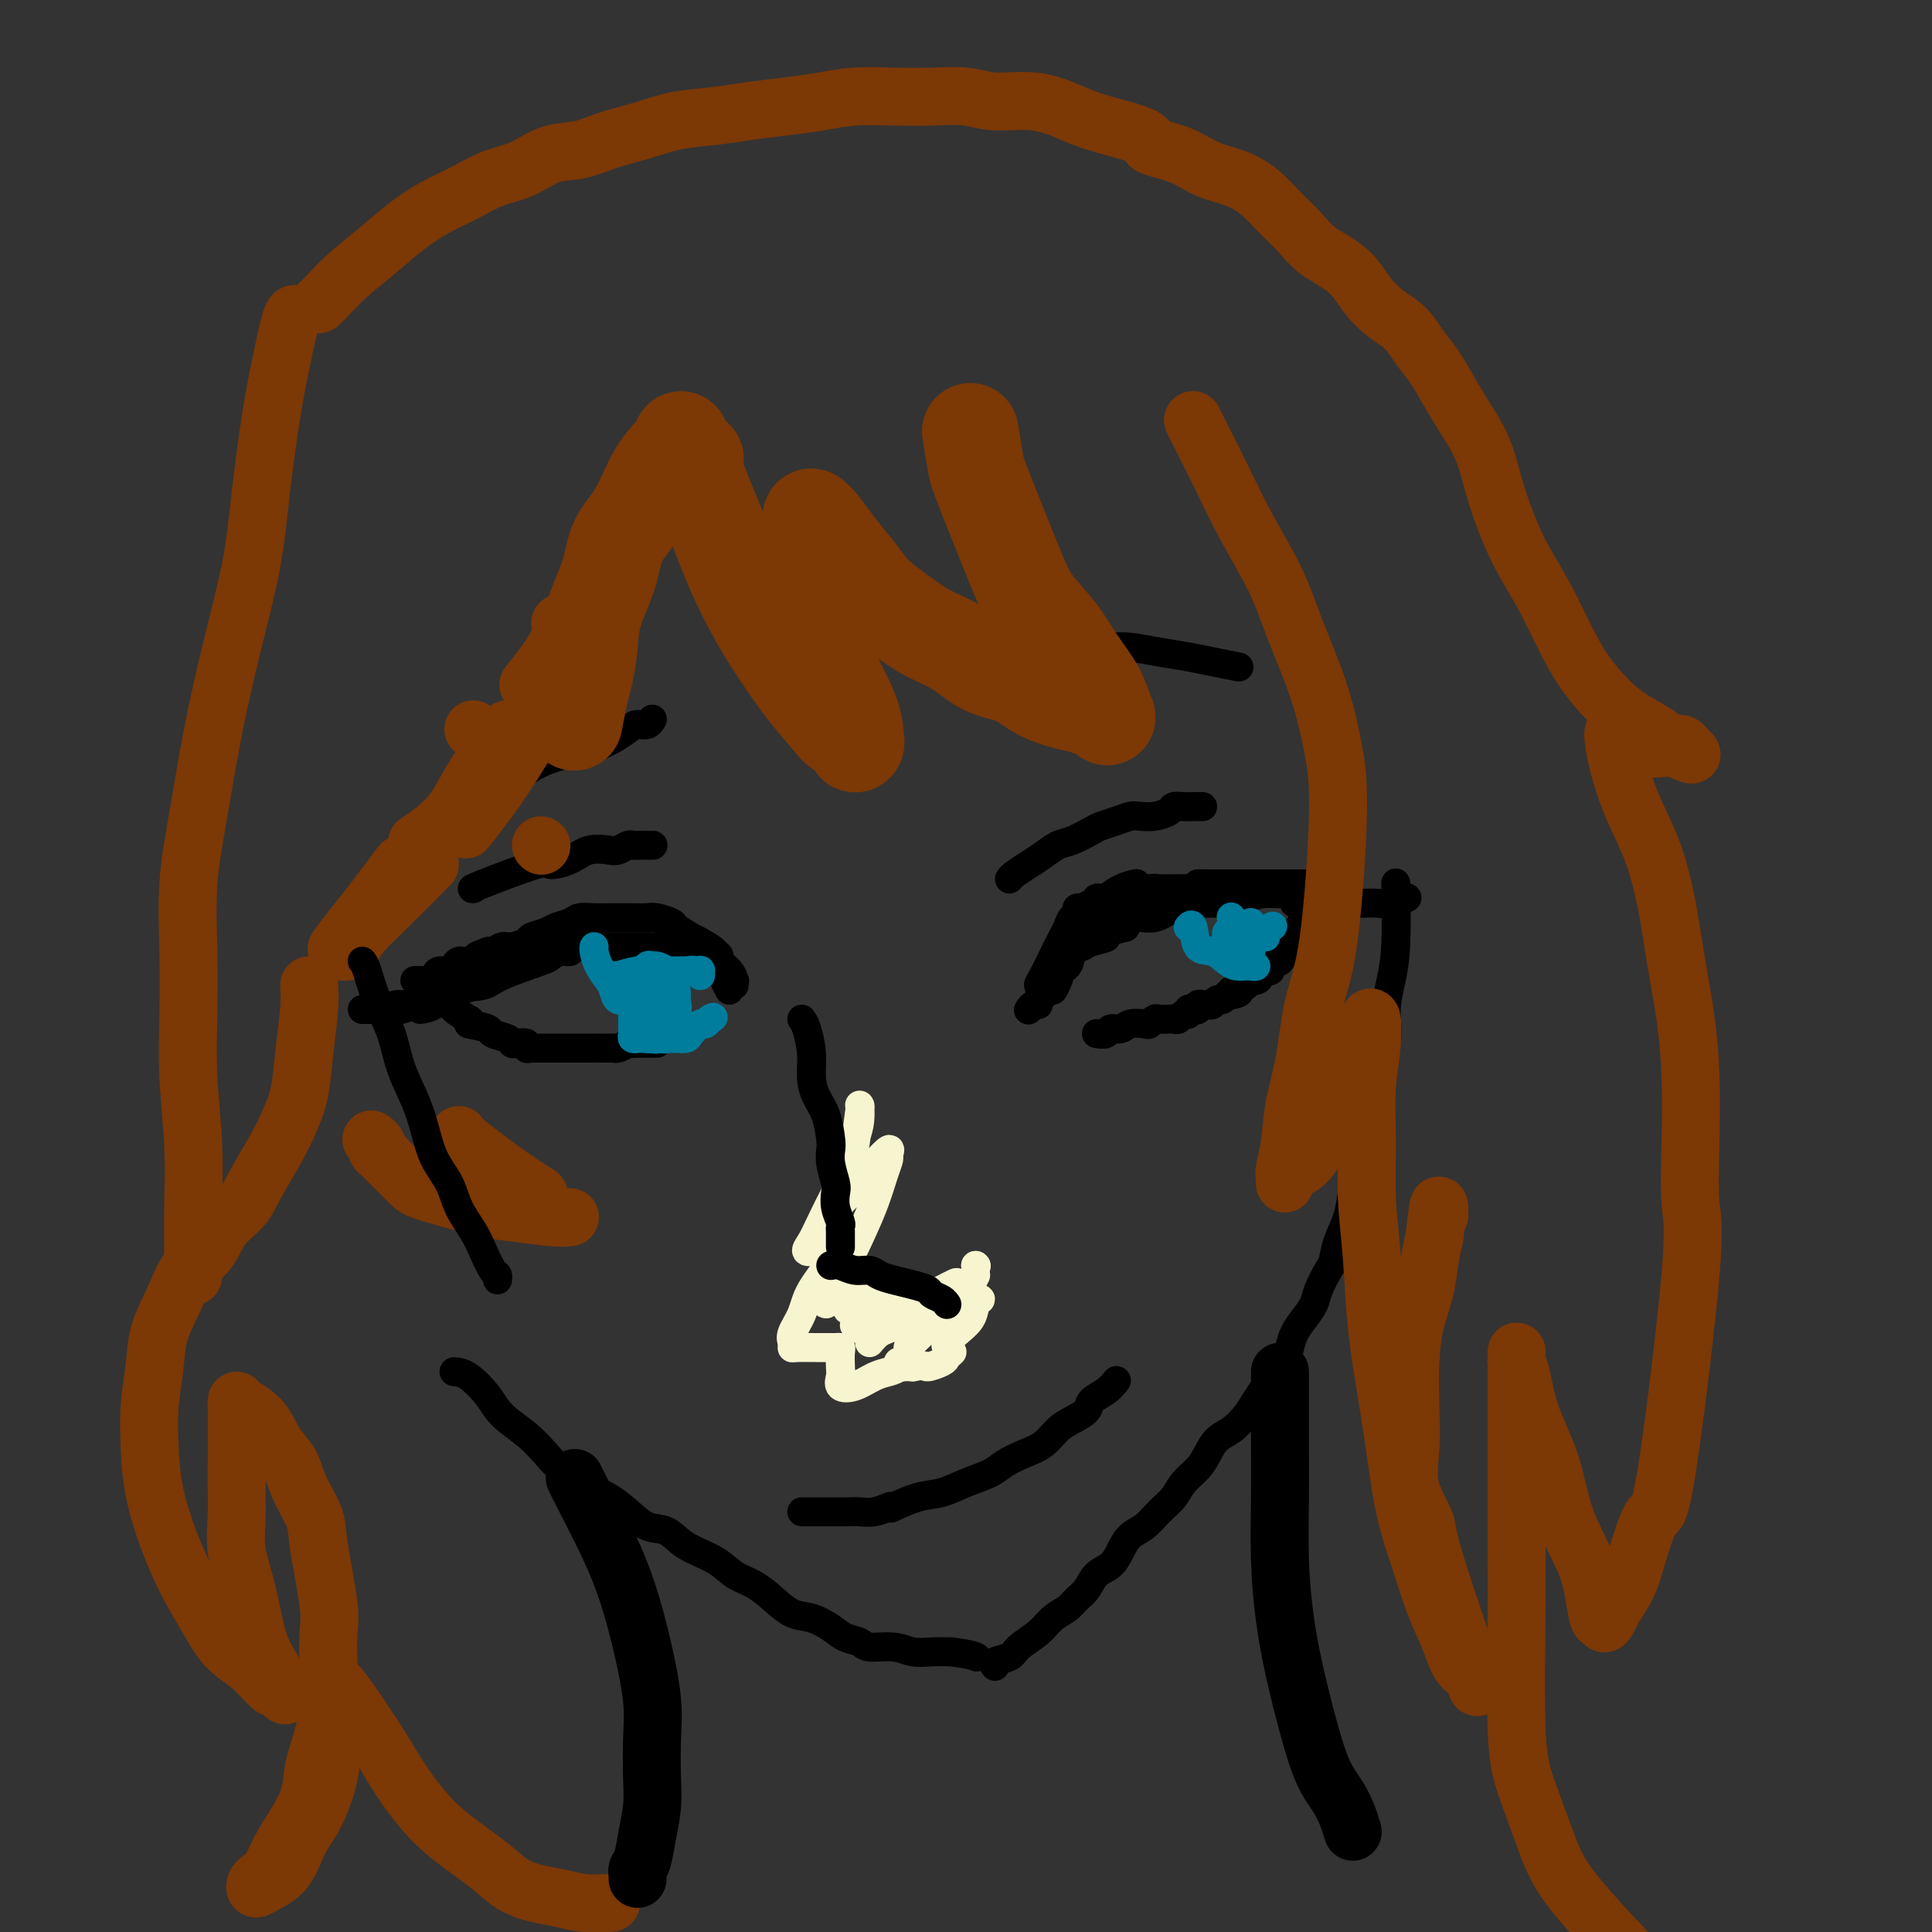 <svg viewBox='0 0 400 400' version='1.1' xmlns='http://www.w3.org/2000/svg' xmlns:xlink='http://www.w3.org/1999/xlink'><rect x="0" y="0" width="400" height="400" fill="#333333" stroke="none"/><g fill='none' stroke='#000000' stroke-width='6' stroke-linecap='round' stroke-linejoin='round'><path d='M229,186c-0.250,0.196 -0.500,0.393 0,0c0.500,-0.393 1.750,-1.375 3,-2c1.250,-0.625 2.500,-0.893 3,-1c0.500,-0.107 0.250,-0.054 0,0'/><path d='M227,186c0.376,-0.164 0.753,-0.328 0,1c-0.753,1.328 -2.635,4.149 -4,6c-1.365,1.851 -2.212,2.732 -3,4c-0.788,1.268 -1.515,2.924 -2,4c-0.485,1.076 -0.727,1.573 -1,2c-0.273,0.427 -0.578,0.784 -1,1c-0.422,0.216 -0.961,0.291 -1,0c-0.039,-0.291 0.423,-0.947 1,-2c0.577,-1.053 1.269,-2.502 2,-4c0.731,-1.498 1.503,-3.045 2,-4c0.497,-0.955 0.721,-1.318 1,-2c0.279,-0.682 0.613,-1.685 1,-2c0.387,-0.315 0.827,0.056 1,0c0.173,-0.056 0.079,-0.540 0,-1c-0.079,-0.460 -0.144,-0.898 0,-1c0.144,-0.102 0.498,0.131 1,0c0.502,-0.131 1.153,-0.627 2,-1c0.847,-0.373 1.888,-0.622 3,-1c1.112,-0.378 2.293,-0.886 3,-1c0.707,-0.114 0.941,0.166 2,0c1.059,-0.166 2.944,-0.776 4,-1c1.056,-0.224 1.284,-0.060 2,0c0.716,0.060 1.919,0.017 3,0c1.081,-0.017 2.041,-0.009 3,0'/><path d='M246,184c3.757,-0.845 2.151,-0.959 2,-1c-0.151,-0.041 1.153,-0.011 2,0c0.847,0.011 1.238,0.003 2,0c0.762,-0.003 1.895,-0.001 3,0c1.105,0.001 2.182,0.000 3,0c0.818,-0.000 1.377,-0.000 2,0c0.623,0.000 1.308,0.000 2,0c0.692,-0.000 1.389,-0.000 2,0c0.611,0.000 1.134,0.000 2,0c0.866,-0.000 2.075,-0.000 3,0c0.925,0.000 1.568,0.000 2,0c0.432,-0.000 0.655,-0.000 1,0c0.345,0.000 0.813,0.000 1,0c0.187,-0.000 0.094,-0.000 0,0'/><path d='M151,205c-0.356,-0.658 -0.713,-1.317 -1,-2c-0.287,-0.683 -0.505,-1.391 -1,-2c-0.495,-0.609 -1.269,-1.118 -2,-2c-0.731,-0.882 -1.421,-2.135 -2,-3c-0.579,-0.865 -1.046,-1.342 -2,-2c-0.954,-0.658 -2.394,-1.497 -3,-2c-0.606,-0.503 -0.379,-0.671 -1,-1c-0.621,-0.329 -2.091,-0.820 -3,-1c-0.909,-0.180 -1.257,-0.048 -2,0c-0.743,0.048 -1.880,0.012 -3,0c-1.120,-0.012 -2.224,-0.000 -3,0c-0.776,0.000 -1.223,-0.011 -2,0c-0.777,0.011 -1.883,0.044 -3,0c-1.117,-0.044 -2.244,-0.167 -3,0c-0.756,0.167 -1.142,0.622 -2,1c-0.858,0.378 -2.187,0.680 -3,1c-0.813,0.320 -1.110,0.659 -2,1c-0.890,0.341 -2.375,0.683 -3,1c-0.625,0.317 -0.391,0.607 -1,1c-0.609,0.393 -2.060,0.889 -3,1c-0.940,0.111 -1.368,-0.162 -2,0c-0.632,0.162 -1.466,0.761 -2,1c-0.534,0.239 -0.767,0.120 -1,0'/><path d='M101,197c-3.299,1.244 -2.046,0.854 -2,1c0.046,0.146 -1.114,0.828 -2,1c-0.886,0.172 -1.498,-0.165 -2,0c-0.502,0.165 -0.894,0.832 -1,1c-0.106,0.168 0.075,-0.161 0,0c-0.075,0.161 -0.406,0.814 -1,1c-0.594,0.186 -1.450,-0.094 -2,0c-0.550,0.094 -0.792,0.561 -1,1c-0.208,0.439 -0.381,0.850 -1,1c-0.619,0.150 -1.682,0.040 -2,0c-0.318,-0.040 0.111,-0.011 0,0c-0.111,0.011 -0.761,0.003 -1,0c-0.239,-0.003 -0.068,-0.001 0,0c0.068,0.001 0.034,0.000 0,0'/><path d='M227,214c0.783,0.121 1.565,0.242 2,0c0.435,-0.242 0.522,-0.849 1,-1c0.478,-0.151 1.347,0.152 2,0c0.653,-0.152 1.091,-0.759 2,-1c0.909,-0.241 2.289,-0.117 3,0c0.711,0.117 0.754,0.227 1,0c0.246,-0.227 0.696,-0.792 1,-1c0.304,-0.208 0.462,-0.060 1,0c0.538,0.060 1.454,0.031 2,0c0.546,-0.031 0.720,-0.065 1,0c0.280,0.065 0.666,0.227 1,0c0.334,-0.227 0.615,-0.844 1,-1c0.385,-0.156 0.873,0.151 1,0c0.127,-0.151 -0.107,-0.758 0,-1c0.107,-0.242 0.553,-0.118 1,0c0.447,0.118 0.893,0.229 1,0c0.107,-0.229 -0.126,-0.797 0,-1c0.126,-0.203 0.611,-0.040 1,0c0.389,0.040 0.682,-0.045 1,0c0.318,0.045 0.663,0.218 1,0c0.337,-0.218 0.668,-0.828 1,-1c0.332,-0.172 0.666,0.094 1,0c0.334,-0.094 0.667,-0.547 1,-1'/><path d='M254,206c4.422,-1.178 1.978,-0.122 1,0c-0.978,0.122 -0.488,-0.689 0,-1c0.488,-0.311 0.975,-0.121 1,0c0.025,0.121 -0.411,0.173 0,0c0.411,-0.173 1.668,-0.572 2,-1c0.332,-0.428 -0.261,-0.884 0,-1c0.261,-0.116 1.376,0.110 2,0c0.624,-0.110 0.759,-0.556 1,-1c0.241,-0.444 0.589,-0.888 1,-1c0.411,-0.112 0.883,0.107 1,0c0.117,-0.107 -0.123,-0.539 0,-1c0.123,-0.461 0.610,-0.950 1,-1c0.390,-0.050 0.683,0.339 1,0c0.317,-0.339 0.660,-1.405 1,-2c0.340,-0.595 0.679,-0.718 1,-1c0.321,-0.282 0.625,-0.722 1,-1c0.375,-0.278 0.821,-0.394 1,-1c0.179,-0.606 0.090,-1.703 0,-2c-0.090,-0.297 -0.183,0.204 0,0c0.183,-0.204 0.641,-1.115 1,-2c0.359,-0.885 0.618,-1.743 1,-2c0.382,-0.257 0.887,0.089 1,0c0.113,-0.089 -0.166,-0.611 0,-1c0.166,-0.389 0.775,-0.643 1,-1c0.225,-0.357 0.064,-0.816 0,-1c-0.064,-0.184 -0.032,-0.092 0,0'/><path d='M268,187c0.094,-0.000 0.188,-0.000 1,0c0.812,0.000 2.341,0.001 4,0c1.659,-0.001 3.447,-0.004 5,0c1.553,0.004 2.872,0.015 4,0c1.128,-0.015 2.065,-0.056 3,0c0.935,0.056 1.867,0.207 3,0c1.133,-0.207 2.467,-0.774 3,-1c0.533,-0.226 0.267,-0.113 0,0'/><path d='M93,207c0.089,0.622 0.178,1.244 1,2c0.822,0.756 2.378,1.644 3,2c0.622,0.356 0.311,0.178 0,0'/><path d='M97,212c1.661,0.332 3.322,0.664 4,1c0.678,0.336 0.371,0.678 1,1c0.629,0.322 2.192,0.626 3,1c0.808,0.374 0.861,0.818 1,1c0.139,0.182 0.366,0.101 1,0c0.634,-0.101 1.677,-0.223 2,0c0.323,0.223 -0.073,0.792 0,1c0.073,0.208 0.614,0.056 1,0c0.386,-0.056 0.615,-0.015 1,0c0.385,0.015 0.925,0.004 1,0c0.075,-0.004 -0.317,-0.001 0,0c0.317,0.001 1.342,0.000 2,0c0.658,-0.000 0.950,-0.000 1,0c0.050,0.000 -0.142,0.000 0,0c0.142,-0.000 0.616,-0.000 1,0c0.384,0.000 0.677,0.000 1,0c0.323,-0.000 0.677,-0.000 1,0c0.323,0.000 0.615,0.000 1,0c0.385,-0.000 0.864,0.000 1,0c0.136,-0.000 -0.071,-0.000 0,0c0.071,0.000 0.419,0.000 1,0c0.581,-0.000 1.394,-0.000 2,0c0.606,0.000 1.003,0.000 1,0c-0.003,-0.000 -0.408,-0.000 0,0c0.408,0.000 1.628,0.001 2,0c0.372,-0.001 -0.105,-0.003 0,0c0.105,0.003 0.791,0.011 1,0c0.209,-0.011 -0.059,-0.041 0,0c0.059,0.041 0.445,0.155 1,0c0.555,-0.155 1.277,-0.577 2,-1'/><path d='M130,216c2.947,-0.155 1.314,-0.041 1,0c-0.314,0.041 0.689,0.011 1,0c0.311,-0.011 -0.071,-0.003 0,0c0.071,0.003 0.594,0.001 1,0c0.406,-0.001 0.697,-0.000 1,0c0.303,0.000 0.620,0.000 1,0c0.380,-0.000 0.823,-0.000 1,0c0.177,0.000 0.089,0.000 0,0'/><path d='M101,200c-0.171,0.223 -0.342,0.446 -1,1c-0.658,0.554 -1.804,1.440 -3,2c-1.196,0.560 -2.441,0.795 -3,1c-0.559,0.205 -0.433,0.380 -1,1c-0.567,0.620 -1.827,1.687 -3,2c-1.173,0.313 -2.258,-0.126 -3,0c-0.742,0.126 -1.140,0.818 -2,1c-0.860,0.182 -2.182,-0.148 -3,0c-0.818,0.148 -1.133,0.772 -2,1c-0.867,0.228 -2.286,0.061 -3,0c-0.714,-0.061 -0.722,-0.016 -1,0c-0.278,0.016 -0.827,0.001 -1,0c-0.173,-0.001 0.029,0.011 1,0c0.971,-0.011 2.711,-0.044 4,0c1.289,0.044 2.127,0.167 3,0c0.873,-0.167 1.780,-0.622 3,-1c1.220,-0.378 2.751,-0.679 4,-1c1.249,-0.321 2.214,-0.663 3,-1c0.786,-0.337 1.393,-0.668 2,-1'/><path d='M95,205c3.000,-0.667 1.500,-0.333 0,0'/><path d='M87,209c0.837,-0.103 1.675,-0.206 3,-1c1.325,-0.794 3.138,-2.278 5,-3c1.862,-0.722 3.772,-0.681 5,-1c1.228,-0.319 1.772,-0.999 4,-2c2.228,-1.001 6.139,-2.325 8,-3c1.861,-0.675 1.671,-0.703 2,-1c0.329,-0.297 1.176,-0.864 2,-1c0.824,-0.136 1.624,0.160 2,0c0.376,-0.160 0.327,-0.775 1,-1c0.673,-0.225 2.068,-0.060 3,0c0.932,0.060 1.401,0.016 2,0c0.599,-0.016 1.326,-0.004 2,0c0.674,0.004 1.293,0.001 2,0c0.707,-0.001 1.503,-0.000 2,0c0.497,0.000 0.695,0.000 1,0c0.305,-0.000 0.715,-0.000 1,0c0.285,0.000 0.444,0.000 1,0c0.556,-0.000 1.510,0.000 2,0c0.490,-0.000 0.516,-0.000 1,0c0.484,0.000 1.425,0.000 2,0c0.575,-0.000 0.783,-0.001 1,0c0.217,0.001 0.442,0.003 1,0c0.558,-0.003 1.449,-0.011 2,0c0.551,0.011 0.764,0.041 1,0c0.236,-0.041 0.496,-0.155 1,0c0.504,0.155 1.252,0.577 2,1'/><path d='M146,197c4.581,0.564 2.533,1.474 2,2c-0.533,0.526 0.449,0.666 1,1c0.551,0.334 0.669,0.860 1,1c0.331,0.140 0.873,-0.107 1,0c0.127,0.107 -0.162,0.569 0,1c0.162,0.431 0.776,0.831 1,1c0.224,0.169 0.058,0.106 0,0c-0.058,-0.106 -0.009,-0.255 0,0c0.009,0.255 -0.023,0.914 0,1c0.023,0.086 0.101,-0.400 0,-1c-0.101,-0.600 -0.382,-1.312 -1,-2c-0.618,-0.688 -1.574,-1.351 -2,-2c-0.426,-0.649 -0.321,-1.284 -1,-2c-0.679,-0.716 -2.141,-1.511 -3,-2c-0.859,-0.489 -1.116,-0.670 -2,-1c-0.884,-0.330 -2.395,-0.809 -3,-1c-0.605,-0.191 -0.302,-0.096 0,0'/><path d='M219,203c0.137,-0.261 0.274,-0.521 0,0c-0.274,0.521 -0.960,1.825 -1,2c-0.040,0.175 0.566,-0.778 1,-2c0.434,-1.222 0.697,-2.712 1,-4c0.303,-1.288 0.645,-2.373 1,-3c0.355,-0.627 0.724,-0.794 1,-1c0.276,-0.206 0.459,-0.449 1,-1c0.541,-0.551 1.438,-1.409 2,-2c0.562,-0.591 0.787,-0.914 1,-1c0.213,-0.086 0.412,0.064 1,0c0.588,-0.064 1.565,-0.343 2,-1c0.435,-0.657 0.329,-1.692 1,-2c0.671,-0.308 2.119,0.110 3,0c0.881,-0.110 1.195,-0.747 2,-1c0.805,-0.253 2.101,-0.121 3,0c0.899,0.121 1.400,0.230 2,0c0.600,-0.230 1.300,-0.798 2,-1c0.700,-0.202 1.401,-0.039 2,0c0.599,0.039 1.097,-0.045 2,0c0.903,0.045 2.211,0.218 3,0c0.789,-0.218 1.059,-0.828 2,-1c0.941,-0.172 2.555,0.094 4,0c1.445,-0.094 2.723,-0.547 4,-1'/><path d='M259,184c4.623,-0.618 3.181,-0.165 3,0c-0.181,0.165 0.900,0.040 2,0c1.100,-0.040 2.221,0.003 3,0c0.779,-0.003 1.216,-0.054 2,0c0.784,0.054 1.914,0.211 3,0c1.086,-0.211 2.129,-0.790 3,-1c0.871,-0.210 1.570,-0.052 2,0c0.430,0.052 0.589,-0.001 1,0c0.411,0.001 1.072,0.057 1,0c-0.072,-0.057 -0.879,-0.226 -2,0c-1.121,0.226 -2.558,0.848 -4,1c-1.442,0.152 -2.889,-0.166 -4,0c-1.111,0.166 -1.887,0.815 -3,1c-1.113,0.185 -2.563,-0.094 -4,0c-1.437,0.094 -2.863,0.561 -4,1c-1.137,0.439 -1.987,0.851 -3,1c-1.013,0.149 -2.188,0.034 -3,0c-0.812,-0.034 -1.260,0.014 -2,0c-0.740,-0.014 -1.770,-0.089 -3,0c-1.230,0.089 -2.660,0.344 -4,1c-1.340,0.656 -2.592,1.715 -4,2c-1.408,0.285 -2.974,-0.204 -4,0c-1.026,0.204 -1.513,1.102 -2,2'/><path d='M233,192c-7.710,1.800 -4.483,1.799 -4,2c0.483,0.201 -1.776,0.605 -3,1c-1.224,0.395 -1.412,0.781 -2,1c-0.588,0.219 -1.577,0.272 -2,1c-0.423,0.728 -0.281,2.133 -1,3c-0.719,0.867 -2.301,1.198 -3,2c-0.699,0.802 -0.517,2.075 -1,3c-0.483,0.925 -1.632,1.502 -2,2c-0.368,0.498 0.046,0.917 0,1c-0.046,0.083 -0.551,-0.170 -1,0c-0.449,0.170 -0.843,0.763 -1,1c-0.157,0.237 -0.079,0.119 0,0'/></g>
<g fill='none' stroke='#007C9C' stroke-width='6' stroke-linecap='round' stroke-linejoin='round'><path d='M123,196c-0.060,0.162 -0.119,0.324 0,1c0.119,0.676 0.417,1.865 1,3c0.583,1.135 1.452,2.217 2,3c0.548,0.783 0.776,1.268 1,2c0.224,0.732 0.445,1.713 1,2c0.555,0.287 1.444,-0.119 2,0c0.556,0.119 0.780,0.764 1,1c0.220,0.236 0.436,0.064 1,0c0.564,-0.064 1.474,-0.020 2,0c0.526,0.020 0.667,0.016 1,0c0.333,-0.016 0.859,-0.043 1,0c0.141,0.043 -0.103,0.155 0,0c0.103,-0.155 0.551,-0.578 1,-1'/><path d='M137,207c1.667,0.001 1.335,0.005 1,0c-0.335,-0.005 -0.674,-0.017 -1,0c-0.326,0.017 -0.638,0.065 -1,0c-0.362,-0.065 -0.775,-0.241 -1,0c-0.225,0.241 -0.263,0.899 0,1c0.263,0.101 0.828,-0.355 1,-1c0.172,-0.645 -0.049,-1.478 0,-2c0.049,-0.522 0.367,-0.733 0,-1c-0.367,-0.267 -1.421,-0.591 -2,0c-0.579,0.591 -0.683,2.095 -1,3c-0.317,0.905 -0.846,1.209 -1,2c-0.154,0.791 0.067,2.068 0,3c-0.067,0.932 -0.421,1.519 0,2c0.421,0.481 1.618,0.855 2,1c0.382,0.145 -0.052,0.061 0,0c0.052,-0.061 0.591,-0.099 1,0c0.409,0.099 0.687,0.334 1,0c0.313,-0.334 0.661,-1.238 1,-2c0.339,-0.762 0.670,-1.381 1,-2'/><path d='M138,211c0.626,-1.190 0.192,-2.167 0,-3c-0.192,-0.833 -0.143,-1.524 0,-2c0.143,-0.476 0.378,-0.737 0,-1c-0.378,-0.263 -1.370,-0.526 -2,-1c-0.630,-0.474 -0.899,-1.157 -1,-1c-0.101,0.157 -0.033,1.156 0,2c0.033,0.844 0.032,1.533 0,2c-0.032,0.467 -0.096,0.714 0,1c0.096,0.286 0.350,0.613 1,1c0.650,0.387 1.695,0.833 2,1c0.305,0.167 -0.129,0.053 0,0c0.129,-0.053 0.820,-0.045 1,0c0.180,0.045 -0.151,0.127 0,0c0.151,-0.127 0.783,-0.465 1,-1c0.217,-0.535 0.018,-1.268 0,-2c-0.018,-0.732 0.146,-1.463 0,-2c-0.146,-0.537 -0.603,-0.881 -1,-1c-0.397,-0.119 -0.734,-0.013 -1,0c-0.266,0.013 -0.461,-0.067 -1,0c-0.539,0.067 -1.424,0.281 -2,1c-0.576,0.719 -0.845,1.944 -1,3c-0.155,1.056 -0.196,1.945 0,3c0.196,1.055 0.630,2.278 1,3c0.370,0.722 0.677,0.945 1,1c0.323,0.055 0.664,-0.057 1,0c0.336,0.057 0.667,0.285 1,0c0.333,-0.285 0.666,-1.081 1,-2c0.334,-0.919 0.667,-1.959 1,-3'/><path d='M140,210c0.362,-1.238 0.266,-1.834 0,-3c-0.266,-1.166 -0.701,-2.903 -1,-4c-0.299,-1.097 -0.462,-1.555 -1,-2c-0.538,-0.445 -1.451,-0.876 -2,-1c-0.549,-0.124 -0.736,0.058 -1,0c-0.264,-0.058 -0.607,-0.356 -1,0c-0.393,0.356 -0.837,1.365 -1,2c-0.163,0.635 -0.047,0.896 0,1c0.047,0.104 0.023,0.052 0,0'/><path d='M127,202c0.071,0.113 0.141,0.226 1,0c0.859,-0.226 2.506,-0.793 4,-1c1.494,-0.207 2.834,-0.056 4,0c1.166,0.056 2.157,0.015 3,0c0.843,-0.015 1.536,-0.004 2,0c0.464,0.004 0.699,-0.000 1,0c0.301,0.000 0.670,0.005 1,0c0.330,-0.005 0.622,-0.019 1,0c0.378,0.019 0.841,0.072 1,0c0.159,-0.072 0.012,-0.268 0,0c-0.012,0.268 0.110,1.000 0,1c-0.110,-0.000 -0.453,-0.732 -1,-1c-0.547,-0.268 -1.299,-0.071 -2,0c-0.701,0.071 -1.353,0.018 -2,0c-0.647,-0.018 -1.289,0.001 -2,0c-0.711,-0.001 -1.489,-0.021 -2,0c-0.511,0.021 -0.753,0.083 -1,0c-0.247,-0.083 -0.499,-0.309 -1,0c-0.501,0.309 -1.250,1.155 -2,2'/><path d='M132,203c-2.238,0.435 -1.332,0.522 -1,1c0.332,0.478 0.089,1.346 0,2c-0.089,0.654 -0.023,1.092 0,2c0.023,0.908 0.005,2.286 0,3c-0.005,0.714 0.003,0.766 0,1c-0.003,0.234 -0.017,0.651 0,1c0.017,0.349 0.064,0.629 0,1c-0.064,0.371 -0.240,0.831 0,1c0.240,0.169 0.894,0.045 1,0c0.106,-0.045 -0.337,-0.012 0,0c0.337,0.012 1.455,0.003 2,0c0.545,-0.003 0.517,-0.000 1,0c0.483,0.000 1.476,-0.002 2,0c0.524,0.002 0.578,0.007 1,0c0.422,-0.007 1.212,-0.025 2,0c0.788,0.025 1.574,0.094 2,0c0.426,-0.094 0.492,-0.351 1,-1c0.508,-0.649 1.456,-1.691 2,-2c0.544,-0.309 0.682,0.113 1,0c0.318,-0.113 0.816,-0.761 1,-1c0.184,-0.239 0.052,-0.068 0,0c-0.052,0.068 -0.026,0.034 0,0'/><path d='M147,211c1.167,-0.667 0.583,-0.333 0,0'/><path d='M246,192c0.379,-0.437 0.759,-0.873 1,0c0.241,0.873 0.345,3.057 1,4c0.655,0.943 1.863,0.645 3,1c1.137,0.355 2.204,1.363 3,2c0.796,0.637 1.323,0.904 2,1c0.677,0.096 1.505,0.022 2,0c0.495,-0.022 0.655,0.008 1,0c0.345,-0.008 0.873,-0.054 1,0c0.127,0.054 -0.148,0.208 -1,0c-0.852,-0.208 -2.281,-0.777 -3,-1c-0.719,-0.223 -0.729,-0.101 -1,0c-0.271,0.101 -0.805,0.182 -1,0c-0.195,-0.182 -0.052,-0.626 0,-1c0.052,-0.374 0.013,-0.677 0,-1c-0.013,-0.323 0.000,-0.665 0,-1c-0.000,-0.335 -0.014,-0.664 0,-1c0.014,-0.336 0.055,-0.678 0,-1c-0.055,-0.322 -0.207,-0.625 0,-1c0.207,-0.375 0.773,-0.821 1,-1c0.227,-0.179 0.113,-0.089 0,0'/><path d='M255,192c-0.204,-1.237 0.786,-0.330 1,0c0.214,0.330 -0.349,0.081 0,0c0.349,-0.081 1.610,0.005 2,0c0.390,-0.005 -0.092,-0.102 0,0c0.092,0.102 0.757,0.403 1,1c0.243,0.597 0.065,1.489 0,2c-0.065,0.511 -0.018,0.642 0,1c0.018,0.358 0.006,0.943 0,1c-0.006,0.057 -0.005,-0.414 0,-1c0.005,-0.586 0.016,-1.289 0,-2c-0.016,-0.711 -0.057,-1.432 0,-2c0.057,-0.568 0.212,-0.984 0,-1c-0.212,-0.016 -0.792,0.369 -1,1c-0.208,0.631 -0.046,1.509 0,2c0.046,0.491 -0.026,0.594 0,1c0.026,0.406 0.150,1.116 0,1c-0.150,-0.116 -0.575,-1.058 -1,-2'/><path d='M257,194c-0.476,-0.024 -0.667,-1.083 -1,-2c-0.333,-0.917 -0.810,-1.690 -1,-2c-0.190,-0.310 -0.095,-0.155 0,0'/><path d='M255,196c1.060,-0.309 2.120,-0.619 3,-1c0.880,-0.381 1.580,-0.834 2,-1c0.420,-0.166 0.558,-0.045 1,0c0.442,0.045 1.186,0.014 1,0c-0.186,-0.014 -1.303,-0.011 -2,0c-0.697,0.011 -0.974,0.031 -1,0c-0.026,-0.031 0.199,-0.111 0,0c-0.199,0.111 -0.823,0.415 0,0c0.823,-0.415 3.092,-1.547 4,-2c0.908,-0.453 0.454,-0.226 0,0'/></g>
<g fill='none' stroke='#F7F5D0' stroke-width='6' stroke-linecap='round' stroke-linejoin='round'><path d='M202,262c0.000,0.000 0.100,0.100 0.1,0.1'/><path d='M202,262c0.000,0.000 0.100,0.100 0.1,0.1'/><path d='M202,264c-1.467,2.711 -2.933,5.422 -4,8c-1.067,2.578 -1.733,5.022 -2,6c-0.267,0.978 -0.133,0.489 0,0'/><path d='M196,278c0.526,-0.589 1.052,-1.178 2,-2c0.948,-0.822 2.319,-1.876 3,-3c0.681,-1.124 0.671,-2.317 1,-3c0.329,-0.683 0.996,-0.857 1,-1c0.004,-0.143 -0.655,-0.256 -2,0c-1.345,0.256 -3.376,0.881 -5,2c-1.624,1.119 -2.840,2.734 -4,4c-1.160,1.266 -2.265,2.185 -3,3c-0.735,0.815 -1.101,1.527 -1,1c0.101,-0.527 0.668,-2.292 2,-4c1.332,-1.708 3.427,-3.358 5,-5c1.573,-1.642 2.623,-3.276 3,-4c0.377,-0.724 0.082,-0.538 -1,0c-1.082,0.538 -2.950,1.428 -5,3c-2.050,1.572 -4.281,3.827 -6,5c-1.719,1.173 -2.926,1.263 -4,2c-1.074,0.737 -2.014,2.120 -2,2c0.014,-0.120 0.983,-1.744 2,-3c1.017,-1.256 2.081,-2.146 3,-3c0.919,-0.854 1.691,-1.673 1,-2c-0.691,-0.327 -2.846,-0.164 -5,0'/><path d='M181,270c-1.733,-0.089 -4.067,0.689 -5,1c-0.933,0.311 -0.467,0.156 0,0'/><path d='M181,271c0.184,0.247 0.368,0.494 0,1c-0.368,0.506 -1.289,1.270 -2,2c-0.711,0.730 -1.211,1.427 -1,1c0.211,-0.427 1.132,-1.979 2,-3c0.868,-1.021 1.683,-1.510 2,-2c0.317,-0.490 0.137,-0.980 0,-1c-0.137,-0.020 -0.230,0.431 -1,1c-0.770,0.569 -2.218,1.257 -3,2c-0.782,0.743 -0.898,1.540 -1,2c-0.102,0.460 -0.190,0.581 0,0c0.190,-0.581 0.659,-1.865 1,-3c0.341,-1.135 0.554,-2.121 1,-3c0.446,-0.879 1.125,-1.652 1,-2c-0.125,-0.348 -1.053,-0.273 -2,0c-0.947,0.273 -1.914,0.743 -3,1c-1.086,0.257 -2.292,0.300 -3,1c-0.708,0.700 -0.916,2.057 -1,2c-0.084,-0.057 -0.042,-1.529 0,-3'/><path d='M171,267c-0.760,-0.727 1.341,-2.044 3,-4c1.659,-1.956 2.875,-4.551 4,-7c1.125,-2.449 2.160,-4.753 3,-7c0.840,-2.247 1.485,-4.437 2,-6c0.515,-1.563 0.901,-2.498 1,-3c0.099,-0.502 -0.088,-0.570 0,-1c0.088,-0.430 0.451,-1.222 0,-1c-0.451,0.222 -1.714,1.459 -3,3c-1.286,1.541 -2.593,3.388 -4,5c-1.407,1.612 -2.912,2.989 -4,4c-1.088,1.011 -1.757,1.654 -2,2c-0.243,0.346 -0.060,0.394 0,0c0.060,-0.394 -0.004,-1.229 1,-3c1.004,-1.771 3.076,-4.479 4,-6c0.924,-1.521 0.701,-1.854 0,-1c-0.701,0.854 -1.882,2.894 -3,5c-1.118,2.106 -2.175,4.277 -3,6c-0.825,1.723 -1.417,2.998 -2,4c-0.583,1.002 -1.157,1.731 -1,2c0.157,0.269 1.045,0.077 2,0c0.955,-0.077 1.978,-0.038 3,0'/><path d='M172,259c0.560,0.268 -0.040,-0.062 0,0c0.040,0.062 0.718,0.517 0,2c-0.718,1.483 -2.834,3.995 -4,6c-1.166,2.005 -1.384,3.504 -2,5c-0.616,1.496 -1.631,2.989 -2,4c-0.369,1.011 -0.092,1.539 0,2c0.092,0.461 -0.001,0.856 0,1c0.001,0.144 0.095,0.038 1,0c0.905,-0.038 2.621,-0.009 4,0c1.379,0.009 2.422,-0.002 3,0c0.578,0.002 0.691,0.016 1,0c0.309,-0.016 0.813,-0.064 1,0c0.187,0.064 0.058,0.239 0,1c-0.058,0.761 -0.045,2.106 0,3c0.045,0.894 0.123,1.336 0,2c-0.123,0.664 -0.446,1.548 0,2c0.446,0.452 1.661,0.470 3,0c1.339,-0.470 2.803,-1.429 4,-2c1.197,-0.571 2.127,-0.756 3,-1c0.873,-0.244 1.690,-0.549 2,-1c0.310,-0.451 0.114,-1.049 0,-1c-0.114,0.049 -0.146,0.744 0,1c0.146,0.256 0.470,0.073 1,0c0.530,-0.073 1.265,-0.037 2,0'/><path d='M189,283c2.830,-0.570 2.405,0.005 3,0c0.595,-0.005 2.211,-0.589 3,-1c0.789,-0.411 0.751,-0.649 1,-1c0.249,-0.351 0.785,-0.815 1,-1c0.215,-0.185 0.107,-0.093 0,0'/><path d='M171,265c-0.180,-1.038 -0.360,-2.076 0,-4c0.360,-1.924 1.259,-4.733 2,-8c0.741,-3.267 1.323,-6.990 2,-10c0.677,-3.010 1.450,-5.306 2,-7c0.550,-1.694 0.877,-2.787 1,-4c0.123,-1.213 0.043,-2.547 0,-3c-0.043,-0.453 -0.050,-0.024 0,0c0.050,0.024 0.157,-0.357 0,1c-0.157,1.357 -0.579,4.450 -1,7c-0.421,2.550 -0.841,4.556 -1,6c-0.159,1.444 -0.056,2.326 0,3c0.056,0.674 0.067,1.139 0,1c-0.067,-0.139 -0.210,-0.884 0,-3c0.210,-2.116 0.774,-5.605 1,-7c0.226,-1.395 0.113,-0.698 0,0'/></g>
<g fill='none' stroke='#000000' stroke-width='6' stroke-linecap='round' stroke-linejoin='round'><path d='M209,182c0.154,-0.242 0.308,-0.483 1,-1c0.692,-0.517 1.922,-1.308 3,-2c1.078,-0.692 2.003,-1.285 3,-2c0.997,-0.715 2.066,-1.553 3,-2c0.934,-0.447 1.735,-0.502 3,-1c1.265,-0.498 2.996,-1.440 4,-2c1.004,-0.560 1.283,-0.738 2,-1c0.717,-0.262 1.873,-0.609 3,-1c1.127,-0.391 2.223,-0.827 3,-1c0.777,-0.173 1.233,-0.085 2,0c0.767,0.085 1.844,0.166 3,0c1.156,-0.166 2.389,-0.580 3,-1c0.611,-0.420 0.598,-0.844 1,-1c0.402,-0.156 1.218,-0.042 2,0c0.782,0.042 1.529,0.011 2,0c0.471,-0.011 0.665,-0.003 1,0c0.335,0.003 0.810,0.001 1,0c0.190,-0.001 0.095,-0.000 0,0'/><path d='M98,184c-0.335,0.034 -0.671,0.068 2,-1c2.671,-1.068 8.347,-3.239 11,-4c2.653,-0.761 2.282,-0.112 3,0c0.718,0.112 2.525,-0.314 4,-1c1.475,-0.686 2.619,-1.634 4,-2c1.381,-0.366 3.000,-0.151 4,0c1.000,0.151 1.380,0.237 2,0c0.620,-0.237 1.480,-0.795 2,-1c0.520,-0.205 0.700,-0.055 1,0c0.300,0.055 0.720,0.015 1,0c0.280,-0.015 0.422,-0.004 1,0c0.578,0.004 1.594,0.001 2,0c0.406,-0.001 0.203,-0.001 0,0'/><path d='M96,169c0.000,0.000 0.100,0.100 0.1,0.1'/><path d='M96,169c1.826,-1.092 3.651,-2.184 6,-4c2.349,-1.816 5.220,-4.357 8,-6c2.780,-1.643 5.469,-2.387 8,-3c2.531,-0.613 4.902,-1.096 7,-2c2.098,-0.904 3.921,-2.228 5,-3c1.079,-0.772 1.413,-0.990 2,-1c0.587,-0.010 1.427,0.190 2,0c0.573,-0.190 0.878,-0.768 1,-1c0.122,-0.232 0.061,-0.116 0,0'/><path d='M230,134c1.163,-0.089 2.326,-0.178 4,0c1.674,0.178 3.857,0.622 6,1c2.143,0.378 4.244,0.689 6,1c1.756,0.311 3.165,0.622 5,1c1.835,0.378 4.096,0.822 5,1c0.904,0.178 0.452,0.089 0,0'/></g>
<g fill='none' stroke='#7C3805' stroke-width='20' stroke-linecap='round' stroke-linejoin='round'><path d='M144,95c-0.364,0.372 -0.727,0.744 0,3c0.727,2.256 2.545,6.397 4,10c1.455,3.603 2.547,6.667 4,10c1.453,3.333 3.266,6.934 5,10c1.734,3.066 3.390,5.598 5,8c1.610,2.402 3.173,4.673 5,7c1.827,2.327 3.916,4.708 5,6c1.084,1.292 1.161,1.495 2,2c0.839,0.505 2.438,1.311 3,2c0.562,0.689 0.086,1.261 0,1c-0.086,-0.261 0.219,-1.356 0,-3c-0.219,-1.644 -0.963,-3.838 -2,-6c-1.037,-2.162 -2.369,-4.291 -3,-7c-0.631,-2.709 -0.561,-5.996 -1,-9c-0.439,-3.004 -1.387,-5.724 -2,-8c-0.613,-2.276 -0.891,-4.108 -1,-6c-0.109,-1.892 -0.049,-3.845 0,-5c0.049,-1.155 0.088,-1.514 0,-2c-0.088,-0.486 -0.302,-1.099 0,-1c0.302,0.099 1.120,0.911 2,2c0.880,1.089 1.823,2.454 3,4c1.177,1.546 2.589,3.273 4,5'/><path d='M177,118c2.072,2.648 2.751,3.767 4,5c1.249,1.233 3.068,2.580 5,4c1.932,1.420 3.979,2.912 6,4c2.021,1.088 4.017,1.773 6,3c1.983,1.227 3.952,2.997 6,4c2.048,1.003 4.176,1.238 6,2c1.824,0.762 3.343,2.049 5,3c1.657,0.951 3.450,1.565 5,2c1.550,0.435 2.856,0.691 4,1c1.144,0.309 2.126,0.671 3,1c0.874,0.329 1.639,0.624 2,1c0.361,0.376 0.319,0.832 0,0c-0.319,-0.832 -0.914,-2.953 -2,-5c-1.086,-2.047 -2.662,-4.019 -4,-6c-1.338,-1.981 -2.438,-3.972 -4,-6c-1.562,-2.028 -3.585,-4.093 -5,-6c-1.415,-1.907 -2.222,-3.658 -4,-8c-1.778,-4.342 -4.528,-11.277 -6,-15c-1.472,-3.723 -1.665,-4.233 -2,-6c-0.335,-1.767 -0.810,-4.791 -1,-6c-0.190,-1.209 -0.095,-0.605 0,0'/><path d='M141,91c-0.061,0.484 -0.122,0.969 -1,2c-0.878,1.031 -2.571,2.609 -4,5c-1.429,2.391 -2.592,5.597 -4,8c-1.408,2.403 -3.060,4.005 -4,6c-0.940,1.995 -1.169,4.383 -2,7c-0.831,2.617 -2.265,5.462 -3,8c-0.735,2.538 -0.772,4.768 -1,7c-0.228,2.232 -0.649,4.464 -1,6c-0.351,1.536 -0.633,2.375 -1,4c-0.367,1.625 -0.819,4.036 -1,5c-0.181,0.964 -0.090,0.482 0,0'/></g>
<g fill='none' stroke='#7C3805' stroke-width='12' stroke-linecap='round' stroke-linejoin='round'><path d='M112,175c0.000,0.000 0.100,0.100 0.1,0.1'/><path d='M119,150c0.000,0.000 0.100,0.100 0.1,0.1'/><path d='M112,148c0.000,0.000 0.100,0.100 0.1,0.1'/><path d='M110,152c-2.289,3.756 -4.578,7.511 -7,11c-2.422,3.489 -4.978,6.711 -6,8c-1.022,1.289 -0.511,0.644 0,0'/><path d='M89,179c-3.295,3.321 -6.589,6.641 -9,9c-2.411,2.359 -3.938,3.756 -5,5c-1.062,1.244 -1.657,2.333 -2,3c-0.343,0.667 -0.432,0.911 -1,1c-0.568,0.089 -1.614,0.024 -2,0c-0.386,-0.024 -0.110,-0.007 0,0c0.110,0.007 0.055,0.003 0,0'/><path d='M98,151c0.000,0.000 0.100,0.100 0.1,0.1'/><path d='M116,129c0.000,0.000 0.100,0.100 0.1,0.1'/><path d='M116,129c0.133,1.333 0.267,2.667 -1,5c-1.267,2.333 -3.933,5.667 -5,7c-1.067,1.333 -0.533,0.667 0,0'/><path d='M105,151c-2.571,3.470 -5.143,6.940 -7,10c-1.857,3.060 -3.000,5.708 -5,8c-2.000,2.292 -4.857,4.226 -6,5c-1.143,0.774 -0.571,0.387 0,0'/><path d='M83,179c-2.173,2.935 -4.345,5.869 -6,8c-1.655,2.131 -2.792,3.458 -4,5c-1.208,1.542 -2.488,3.298 -3,4c-0.512,0.702 -0.256,0.351 0,0'/><path d='M95,235c0.000,0.000 0.100,0.100 0.1,0.1'/><path d='M97,237c2.711,2.089 5.422,4.178 8,6c2.578,1.822 5.022,3.378 6,4c0.978,0.622 0.489,0.311 0,0'/><path d='M118,252c-0.884,0.104 -1.769,0.209 -4,0c-2.231,-0.209 -5.809,-0.731 -8,-1c-2.191,-0.269 -2.997,-0.285 -6,-1c-3.003,-0.715 -8.205,-2.128 -11,-3c-2.795,-0.872 -3.184,-1.203 -4,-2c-0.816,-0.797 -2.060,-2.059 -3,-3c-0.940,-0.941 -1.576,-1.562 -2,-2c-0.424,-0.438 -0.636,-0.692 -1,-1c-0.364,-0.308 -0.881,-0.670 -1,-1c-0.119,-0.330 0.160,-0.627 0,-1c-0.160,-0.373 -0.760,-0.821 -1,-1c-0.240,-0.179 -0.120,-0.090 0,0'/><path d='M64,204c0.095,1.298 0.189,2.595 0,5c-0.189,2.405 -0.662,5.917 -1,9c-0.338,3.083 -0.539,5.738 -1,8c-0.461,2.262 -1.180,4.130 -2,6c-0.820,1.870 -1.740,3.743 -3,6c-1.260,2.257 -2.858,4.899 -4,7c-1.142,2.101 -1.827,3.662 -3,5c-1.173,1.338 -2.833,2.453 -4,4c-1.167,1.547 -1.843,3.527 -3,5c-1.157,1.473 -2.797,2.438 -4,4c-1.203,1.562 -1.969,3.720 -3,6c-1.031,2.280 -2.327,4.682 -3,7c-0.673,2.318 -0.722,4.553 -1,7c-0.278,2.447 -0.784,5.107 -1,8c-0.216,2.893 -0.140,6.018 0,9c0.140,2.982 0.346,5.820 1,9c0.654,3.180 1.756,6.702 3,10c1.244,3.298 2.630,6.373 4,9c1.370,2.627 2.723,4.808 4,7c1.277,2.192 2.476,4.396 4,6c1.524,1.604 3.372,2.609 5,4c1.628,1.391 3.034,3.167 4,4c0.966,0.833 1.491,0.724 2,1c0.509,0.276 1.003,0.936 1,1c-0.003,0.064 -0.501,-0.468 -1,-1'/><path d='M58,350c2.645,2.578 -0.244,-1.978 -2,-5c-1.756,-3.022 -2.379,-4.509 -3,-7c-0.621,-2.491 -1.238,-5.985 -2,-9c-0.762,-3.015 -1.668,-5.552 -2,-8c-0.332,-2.448 -0.089,-4.809 0,-7c0.089,-2.191 0.024,-4.212 0,-6c-0.024,-1.788 -0.006,-3.343 0,-5c0.006,-1.657 0.002,-3.415 0,-5c-0.002,-1.585 -0.000,-2.997 0,-4c0.000,-1.003 -0.001,-1.596 0,-2c0.001,-0.404 0.005,-0.618 0,-1c-0.005,-0.382 -0.019,-0.932 0,-1c0.019,-0.068 0.073,0.345 1,1c0.927,0.655 2.729,1.550 4,3c1.271,1.450 2.013,3.454 3,5c0.987,1.546 2.219,2.633 3,4c0.781,1.367 1.109,3.013 2,5c0.891,1.987 2.344,4.314 3,6c0.656,1.686 0.516,2.730 1,6c0.484,3.270 1.592,8.765 2,12c0.408,3.235 0.117,4.210 0,6c-0.117,1.790 -0.058,4.395 0,7'/><path d='M68,345c0.353,7.618 -0.265,11.163 -1,14c-0.735,2.837 -1.586,4.966 -2,7c-0.414,2.034 -0.391,3.974 -1,6c-0.609,2.026 -1.851,4.139 -3,6c-1.149,1.861 -2.204,3.470 -3,5c-0.796,1.530 -1.334,2.982 -2,4c-0.666,1.018 -1.462,1.601 -2,2c-0.538,0.399 -0.818,0.613 -1,1c-0.182,0.387 -0.264,0.946 0,1c0.264,0.054 0.876,-0.398 2,-1c1.124,-0.602 2.759,-1.356 4,-3c1.241,-1.644 2.087,-4.179 3,-6c0.913,-1.821 1.891,-2.928 3,-5c1.109,-2.072 2.347,-5.108 3,-8c0.653,-2.892 0.719,-5.640 1,-8c0.281,-2.360 0.777,-4.331 1,-6c0.223,-1.669 0.173,-3.035 0,-4c-0.173,-0.965 -0.470,-1.529 0,-1c0.470,0.529 1.706,2.151 3,4c1.294,1.849 2.647,3.924 4,6'/><path d='M77,359c1.979,2.855 3.427,5.492 5,8c1.573,2.508 3.270,4.885 5,7c1.730,2.115 3.494,3.967 6,6c2.506,2.033 5.753,4.247 8,6c2.247,1.753 3.492,3.044 5,4c1.508,0.956 3.277,1.577 5,2c1.723,0.423 3.400,0.650 5,1c1.600,0.350 3.123,0.825 5,1c1.877,0.175 4.108,0.050 5,0c0.892,-0.050 0.446,-0.025 0,0'/></g>
<g fill='none' stroke='#000000' stroke-width='6' stroke-linecap='round' stroke-linejoin='round'><path d='M75,199c0.276,0.334 0.553,0.668 1,2c0.447,1.332 1.065,3.663 2,6c0.935,2.337 2.189,4.679 3,7c0.811,2.321 1.180,4.619 2,7c0.820,2.381 2.091,4.845 3,7c0.909,2.155 1.455,4.001 2,6c0.545,1.999 1.090,4.151 2,6c0.910,1.849 2.184,3.396 3,5c0.816,1.604 1.175,3.266 2,5c0.825,1.734 2.116,3.540 3,5c0.884,1.460 1.361,2.574 2,4c0.639,1.426 1.439,3.166 2,4c0.561,0.834 0.882,0.763 1,1c0.118,0.237 0.034,0.782 0,1c-0.034,0.218 -0.017,0.109 0,0'/><path d='M94,284c0.872,0.065 1.745,0.131 3,1c1.255,0.869 2.893,2.543 4,4c1.107,1.457 1.681,2.698 3,4c1.319,1.302 3.381,2.666 5,4c1.619,1.334 2.796,2.639 4,4c1.204,1.361 2.436,2.778 4,4c1.564,1.222 3.461,2.248 5,3c1.539,0.752 2.720,1.230 4,2c1.280,0.770 2.660,1.833 4,3c1.340,1.167 2.640,2.438 4,3c1.360,0.562 2.779,0.415 4,1c1.221,0.585 2.244,1.902 4,3c1.756,1.098 4.244,1.975 6,3c1.756,1.025 2.780,2.196 4,3c1.220,0.804 2.637,1.240 4,2c1.363,0.760 2.671,1.842 4,3c1.329,1.158 2.678,2.390 4,3c1.322,0.610 2.617,0.598 4,1c1.383,0.402 2.856,1.217 4,2c1.144,0.783 1.961,1.534 3,2c1.039,0.466 2.301,0.647 3,1c0.699,0.353 0.837,0.879 2,1c1.163,0.121 3.353,-0.163 5,0c1.647,0.163 2.751,0.775 4,1c1.249,0.225 2.643,0.064 4,0c1.357,-0.064 2.679,-0.032 4,0'/><path d='M197,342c4.067,0.533 4.733,0.867 5,1c0.267,0.133 0.133,0.067 0,0'/><path d='M206,345c-0.307,-0.351 -0.613,-0.703 0,-1c0.613,-0.297 2.146,-0.541 3,-1c0.854,-0.459 1.030,-1.134 2,-2c0.970,-0.866 2.735,-1.921 4,-3c1.265,-1.079 2.028,-2.180 3,-3c0.972,-0.820 2.151,-1.360 3,-2c0.849,-0.640 1.368,-1.382 2,-2c0.632,-0.618 1.376,-1.114 2,-2c0.624,-0.886 1.129,-2.162 2,-3c0.871,-0.838 2.109,-1.239 3,-2c0.891,-0.761 1.436,-1.883 2,-3c0.564,-1.117 1.147,-2.227 2,-3c0.853,-0.773 1.975,-1.207 3,-2c1.025,-0.793 1.951,-1.944 3,-3c1.049,-1.056 2.220,-2.016 3,-3c0.780,-0.984 1.170,-1.992 2,-3c0.830,-1.008 2.099,-2.016 3,-3c0.901,-0.984 1.435,-1.943 2,-3c0.565,-1.057 1.163,-2.211 2,-3c0.837,-0.789 1.915,-1.211 3,-2c1.085,-0.789 2.177,-1.943 3,-3c0.823,-1.057 1.378,-2.016 2,-3c0.622,-0.984 1.311,-1.992 2,-3'/><path d='M262,287c5.296,-6.244 2.535,-3.352 2,-3c-0.535,0.352 1.156,-1.834 2,-3c0.844,-1.166 0.841,-1.311 1,-2c0.159,-0.689 0.480,-1.922 1,-3c0.520,-1.078 1.239,-2.003 2,-3c0.761,-0.997 1.565,-2.068 2,-3c0.435,-0.932 0.502,-1.725 1,-3c0.498,-1.275 1.429,-3.033 2,-4c0.571,-0.967 0.783,-1.142 1,-2c0.217,-0.858 0.439,-2.399 1,-4c0.561,-1.601 1.460,-3.261 2,-5c0.540,-1.739 0.723,-3.557 1,-5c0.277,-1.443 0.650,-2.512 1,-4c0.350,-1.488 0.676,-3.393 1,-5c0.324,-1.607 0.646,-2.914 1,-5c0.354,-2.086 0.739,-4.951 1,-7c0.261,-2.049 0.399,-3.282 1,-5c0.601,-1.718 1.663,-3.919 2,-6c0.337,-2.081 -0.053,-4.041 0,-6c0.053,-1.959 0.550,-3.917 1,-6c0.450,-2.083 0.852,-4.292 1,-8c0.148,-3.708 0.042,-8.917 0,-11c-0.042,-2.083 -0.021,-1.042 0,0'/><path d='M166,313c0.895,0.001 1.789,0.001 3,0c1.211,-0.001 2.738,-0.004 4,0c1.262,0.004 2.258,0.015 3,0c0.742,-0.015 1.230,-0.056 2,0c0.770,0.056 1.823,0.207 3,0c1.177,-0.207 2.479,-0.774 3,-1c0.521,-0.226 0.260,-0.113 0,0'/><path d='M185,312c-0.446,0.209 -0.891,0.418 0,0c0.891,-0.418 3.119,-1.463 5,-2c1.881,-0.537 3.416,-0.567 5,-1c1.584,-0.433 3.218,-1.270 5,-2c1.782,-0.730 3.712,-1.354 5,-2c1.288,-0.646 1.933,-1.314 3,-2c1.067,-0.686 2.556,-1.391 4,-2c1.444,-0.609 2.843,-1.122 4,-2c1.157,-0.878 2.071,-2.122 3,-3c0.929,-0.878 1.875,-1.392 3,-2c1.125,-0.608 2.431,-1.312 3,-2c0.569,-0.688 0.400,-1.360 1,-2c0.600,-0.640 1.969,-1.249 3,-2c1.031,-0.751 1.723,-1.643 2,-2c0.277,-0.357 0.138,-0.178 0,0'/><path d='M166,211c0.305,0.404 0.610,0.809 1,2c0.390,1.191 0.865,3.170 1,5c0.135,1.830 -0.069,3.511 0,5c0.069,1.489 0.410,2.785 1,4c0.590,1.215 1.430,2.350 2,4c0.570,1.650 0.871,3.817 1,5c0.129,1.183 0.086,1.383 0,2c-0.086,0.617 -0.215,1.650 0,3c0.215,1.350 0.776,3.016 1,4c0.224,0.984 0.113,1.286 0,2c-0.113,0.714 -0.226,1.839 0,3c0.226,1.161 0.793,2.357 1,3c0.207,0.643 0.056,0.733 0,1c-0.056,0.267 -0.015,0.711 0,1c0.015,0.289 0.004,0.424 0,1c-0.004,0.576 -0.001,1.593 0,2c0.001,0.407 0.001,0.203 0,0'/><path d='M172,262c0.585,-0.120 1.170,-0.239 2,0c0.830,0.239 1.905,0.838 3,1c1.095,0.162 2.209,-0.111 3,0c0.791,0.111 1.258,0.607 2,1c0.742,0.393 1.761,0.682 3,1c1.239,0.318 2.700,0.663 4,1c1.300,0.337 2.439,0.665 3,1c0.561,0.335 0.543,0.678 1,1c0.457,0.322 1.391,0.622 2,1c0.609,0.378 0.895,0.833 1,1c0.105,0.167 0.028,0.045 0,0c-0.028,-0.045 -0.008,-0.013 0,0c0.008,0.013 0.004,0.006 0,0'/></g>
<g fill='none' stroke='#7C3805' stroke-width='12' stroke-linecap='round' stroke-linejoin='round'><path d='M61,65c-0.243,0.063 -0.486,0.126 -1,2c-0.514,1.874 -1.298,5.560 -2,9c-0.702,3.440 -1.321,6.635 -2,11c-0.679,4.365 -1.417,9.901 -2,15c-0.583,5.099 -1.011,9.761 -2,15c-0.989,5.239 -2.538,11.057 -4,17c-1.462,5.943 -2.836,12.012 -4,18c-1.164,5.988 -2.117,11.894 -3,17c-0.883,5.106 -1.697,9.413 -2,14c-0.303,4.587 -0.095,9.454 0,14c0.095,4.546 0.078,8.771 0,13c-0.078,4.229 -0.217,8.461 0,13c0.217,4.539 0.790,9.385 1,14c0.210,4.615 0.056,9.000 0,13c-0.056,4.000 -0.015,7.615 0,10c0.015,2.385 0.004,3.538 0,4c-0.004,0.462 -0.002,0.231 0,0'/><path d='M66,63c0.536,-0.511 1.072,-1.022 2,-2c0.928,-0.978 2.249,-2.425 4,-4c1.751,-1.575 3.933,-3.280 6,-5c2.067,-1.720 4.018,-3.457 6,-5c1.982,-1.543 3.995,-2.894 6,-4c2.005,-1.106 4.002,-1.969 6,-3c1.998,-1.031 3.999,-2.230 6,-3c2.001,-0.770 4.004,-1.112 6,-2c1.996,-0.888 3.987,-2.322 6,-3c2.013,-0.678 4.049,-0.601 6,-1c1.951,-0.399 3.817,-1.273 6,-2c2.183,-0.727 4.683,-1.308 7,-2c2.317,-0.692 4.452,-1.495 7,-2c2.548,-0.505 5.508,-0.714 8,-1c2.492,-0.286 4.516,-0.651 7,-1c2.484,-0.349 5.428,-0.682 8,-1c2.572,-0.318 4.770,-0.622 7,-1c2.230,-0.378 4.491,-0.829 7,-1c2.509,-0.171 5.267,-0.061 8,0c2.733,0.061 5.441,0.075 8,0c2.559,-0.075 4.968,-0.238 7,0c2.032,0.238 3.685,0.879 6,1c2.315,0.121 5.291,-0.277 8,0c2.709,0.277 5.153,1.228 7,2c1.847,0.772 3.099,1.363 5,2c1.901,0.637 4.450,1.318 7,2'/><path d='M233,27c5.950,1.684 4.324,2.393 5,3c0.676,0.607 3.653,1.113 6,2c2.347,0.887 4.063,2.155 6,3c1.937,0.845 4.094,1.268 6,2c1.906,0.732 3.560,1.772 5,3c1.440,1.228 2.667,2.642 4,4c1.333,1.358 2.771,2.660 4,4c1.229,1.340 2.247,2.717 4,4c1.753,1.283 4.240,2.471 6,4c1.760,1.529 2.792,3.398 4,5c1.208,1.602 2.592,2.938 4,4c1.408,1.062 2.841,1.851 4,3c1.159,1.149 2.043,2.659 3,4c0.957,1.341 1.986,2.513 3,4c1.014,1.487 2.014,3.290 3,5c0.986,1.710 1.958,3.327 3,5c1.042,1.673 2.154,3.400 3,5c0.846,1.600 1.426,3.072 2,5c0.574,1.928 1.143,4.313 2,7c0.857,2.687 2.002,5.676 3,8c0.998,2.324 1.848,3.983 3,6c1.152,2.017 2.607,4.392 4,7c1.393,2.608 2.726,5.451 4,8c1.274,2.549 2.491,4.806 4,7c1.509,2.194 3.311,4.324 5,6c1.689,1.676 3.265,2.898 5,4c1.735,1.102 3.628,2.085 5,3c1.372,0.915 2.223,1.761 3,2c0.777,0.239 1.478,-0.128 2,0c0.522,0.128 0.863,0.751 1,1c0.137,0.249 0.068,0.125 0,0'/><path d='M349,155c2.980,2.462 -0.069,0.619 -2,0c-1.931,-0.619 -2.742,-0.012 -4,0c-1.258,0.012 -2.962,-0.570 -4,-1c-1.038,-0.430 -1.408,-0.709 -2,-1c-0.592,-0.291 -1.404,-0.596 -2,-1c-0.596,-0.404 -0.977,-0.907 -1,0c-0.023,0.907 0.311,3.224 1,6c0.689,2.776 1.732,6.012 3,9c1.268,2.988 2.760,5.728 4,9c1.240,3.272 2.227,7.074 3,11c0.773,3.926 1.330,7.975 2,12c0.670,4.025 1.452,8.027 2,12c0.548,3.973 0.862,7.919 1,12c0.138,4.081 0.099,8.298 0,13c-0.099,4.702 -0.257,9.888 0,13c0.257,3.112 0.929,4.152 0,15c-0.929,10.848 -3.459,31.506 -5,41c-1.541,9.494 -2.094,7.823 -3,9c-0.906,1.177 -2.167,5.201 -3,8c-0.833,2.799 -1.238,4.371 -2,6c-0.762,1.629 -1.881,3.314 -3,5'/><path d='M334,333c-2.168,4.800 -2.088,2.801 -2,2c0.088,-0.801 0.182,-0.404 0,0c-0.182,0.404 -0.641,0.814 -1,0c-0.359,-0.814 -0.617,-2.854 -1,-5c-0.383,-2.146 -0.890,-4.399 -2,-7c-1.110,-2.601 -2.823,-5.552 -4,-9c-1.177,-3.448 -1.818,-7.395 -3,-11c-1.182,-3.605 -2.905,-6.868 -4,-10c-1.095,-3.132 -1.561,-6.133 -2,-8c-0.439,-1.867 -0.850,-2.601 -1,-3c-0.150,-0.399 -0.040,-0.462 0,-1c0.040,-0.538 0.011,-1.552 0,-1c-0.011,0.552 -0.003,2.669 0,5c0.003,2.331 0.001,4.875 0,8c-0.001,3.125 -0.001,6.830 0,10c0.001,3.170 0.005,5.806 0,9c-0.005,3.194 -0.018,6.947 0,10c0.018,3.053 0.067,5.406 0,12c-0.067,6.594 -0.249,17.429 0,24c0.249,6.571 0.928,8.877 2,12c1.072,3.123 2.536,7.061 4,11'/><path d='M320,381c1.963,5.672 3.872,8.351 6,11c2.128,2.649 4.476,5.266 7,8c2.524,2.734 5.222,5.584 8,8c2.778,2.416 5.634,4.399 8,6c2.366,1.601 4.242,2.821 6,4c1.758,1.179 3.399,2.316 5,3c1.601,0.684 3.162,0.915 4,1c0.838,0.085 0.954,0.024 1,0c0.046,-0.024 0.023,-0.012 0,0'/><path d='M247,87c-0.034,-0.057 -0.069,-0.115 1,2c1.069,2.115 3.241,6.402 5,10c1.759,3.598 3.104,6.507 5,10c1.896,3.493 4.341,7.571 6,11c1.659,3.429 2.531,6.211 4,10c1.469,3.789 3.536,8.587 5,13c1.464,4.413 2.324,8.442 3,12c0.676,3.558 1.169,6.643 1,14c-0.169,7.357 -1.001,18.984 -2,26c-0.999,7.016 -2.166,9.420 -3,13c-0.834,3.580 -1.334,8.335 -2,12c-0.666,3.665 -1.499,6.241 -2,9c-0.501,2.759 -0.670,5.700 -1,8c-0.330,2.300 -0.822,3.959 -1,5c-0.178,1.041 -0.043,1.465 0,2c0.043,0.535 -0.008,1.180 0,1c0.008,-0.180 0.075,-1.187 1,-2c0.925,-0.813 2.710,-1.434 4,-3c1.290,-1.566 2.086,-4.079 3,-6c0.914,-1.921 1.947,-3.250 3,-5c1.053,-1.750 2.125,-3.919 3,-6c0.875,-2.081 1.554,-4.073 2,-6c0.446,-1.927 0.658,-3.788 1,-5c0.342,-1.212 0.812,-1.775 1,-1c0.188,0.775 0.094,2.887 0,5'/><path d='M284,216c-0.075,2.145 -0.764,5.509 -1,9c-0.236,3.491 -0.019,7.110 0,11c0.019,3.890 -0.161,8.051 0,12c0.161,3.949 0.661,7.687 1,12c0.339,4.313 0.517,9.203 1,14c0.483,4.797 1.273,9.502 2,14c0.727,4.498 1.392,8.789 2,13c0.608,4.211 1.160,8.343 2,12c0.840,3.657 1.969,6.841 3,10c1.031,3.159 1.962,6.294 3,9c1.038,2.706 2.181,4.982 3,7c0.819,2.018 1.315,3.777 2,5c0.685,1.223 1.560,1.909 2,2c0.440,0.091 0.446,-0.412 1,1c0.554,1.412 1.655,4.741 0,0c-1.655,-4.741 -6.065,-17.552 -8,-24c-1.935,-6.448 -1.395,-6.532 -2,-8c-0.605,-1.468 -2.356,-4.319 -3,-7c-0.644,-2.681 -0.180,-5.191 0,-8c0.180,-2.809 0.076,-5.916 0,-9c-0.076,-3.084 -0.122,-6.144 0,-9c0.122,-2.856 0.414,-5.508 1,-8c0.586,-2.492 1.465,-4.825 2,-7c0.535,-2.175 0.724,-4.193 1,-6c0.276,-1.807 0.638,-3.404 1,-5'/><path d='M297,256c1.000,-9.200 1.000,-6.200 1,-5c0.000,1.200 0.000,0.600 0,0'/></g>
<g fill='none' stroke='#000000' stroke-width='12' stroke-linecap='round' stroke-linejoin='round'><path d='M265,284c0.001,0.694 0.003,1.388 0,4c-0.003,2.612 -0.010,7.140 0,11c0.010,3.860 0.036,7.050 0,11c-0.036,3.950 -0.134,8.660 0,13c0.134,4.340 0.501,8.309 1,12c0.499,3.691 1.131,7.102 2,11c0.869,3.898 1.974,8.281 3,12c1.026,3.719 1.974,6.773 3,9c1.026,2.227 2.131,3.628 3,5c0.869,1.372 1.503,2.716 2,4c0.497,1.284 0.856,2.510 1,3c0.144,0.490 0.072,0.245 0,0'/><path d='M119,306c0.380,0.792 0.761,1.585 2,4c1.239,2.415 3.337,6.453 5,10c1.663,3.547 2.890,6.604 4,10c1.110,3.396 2.102,7.130 3,11c0.898,3.870 1.702,7.874 2,11c0.298,3.126 0.091,5.373 0,8c-0.091,2.627 -0.067,5.635 0,8c0.067,2.365 0.176,4.086 0,6c-0.176,1.914 -0.635,4.019 -1,6c-0.365,1.981 -0.634,3.837 -1,5c-0.366,1.163 -0.830,1.631 -1,2c-0.170,0.369 -0.046,0.638 0,1c0.046,0.362 0.013,0.818 0,1c-0.013,0.182 -0.007,0.091 0,0'/></g>
</svg>